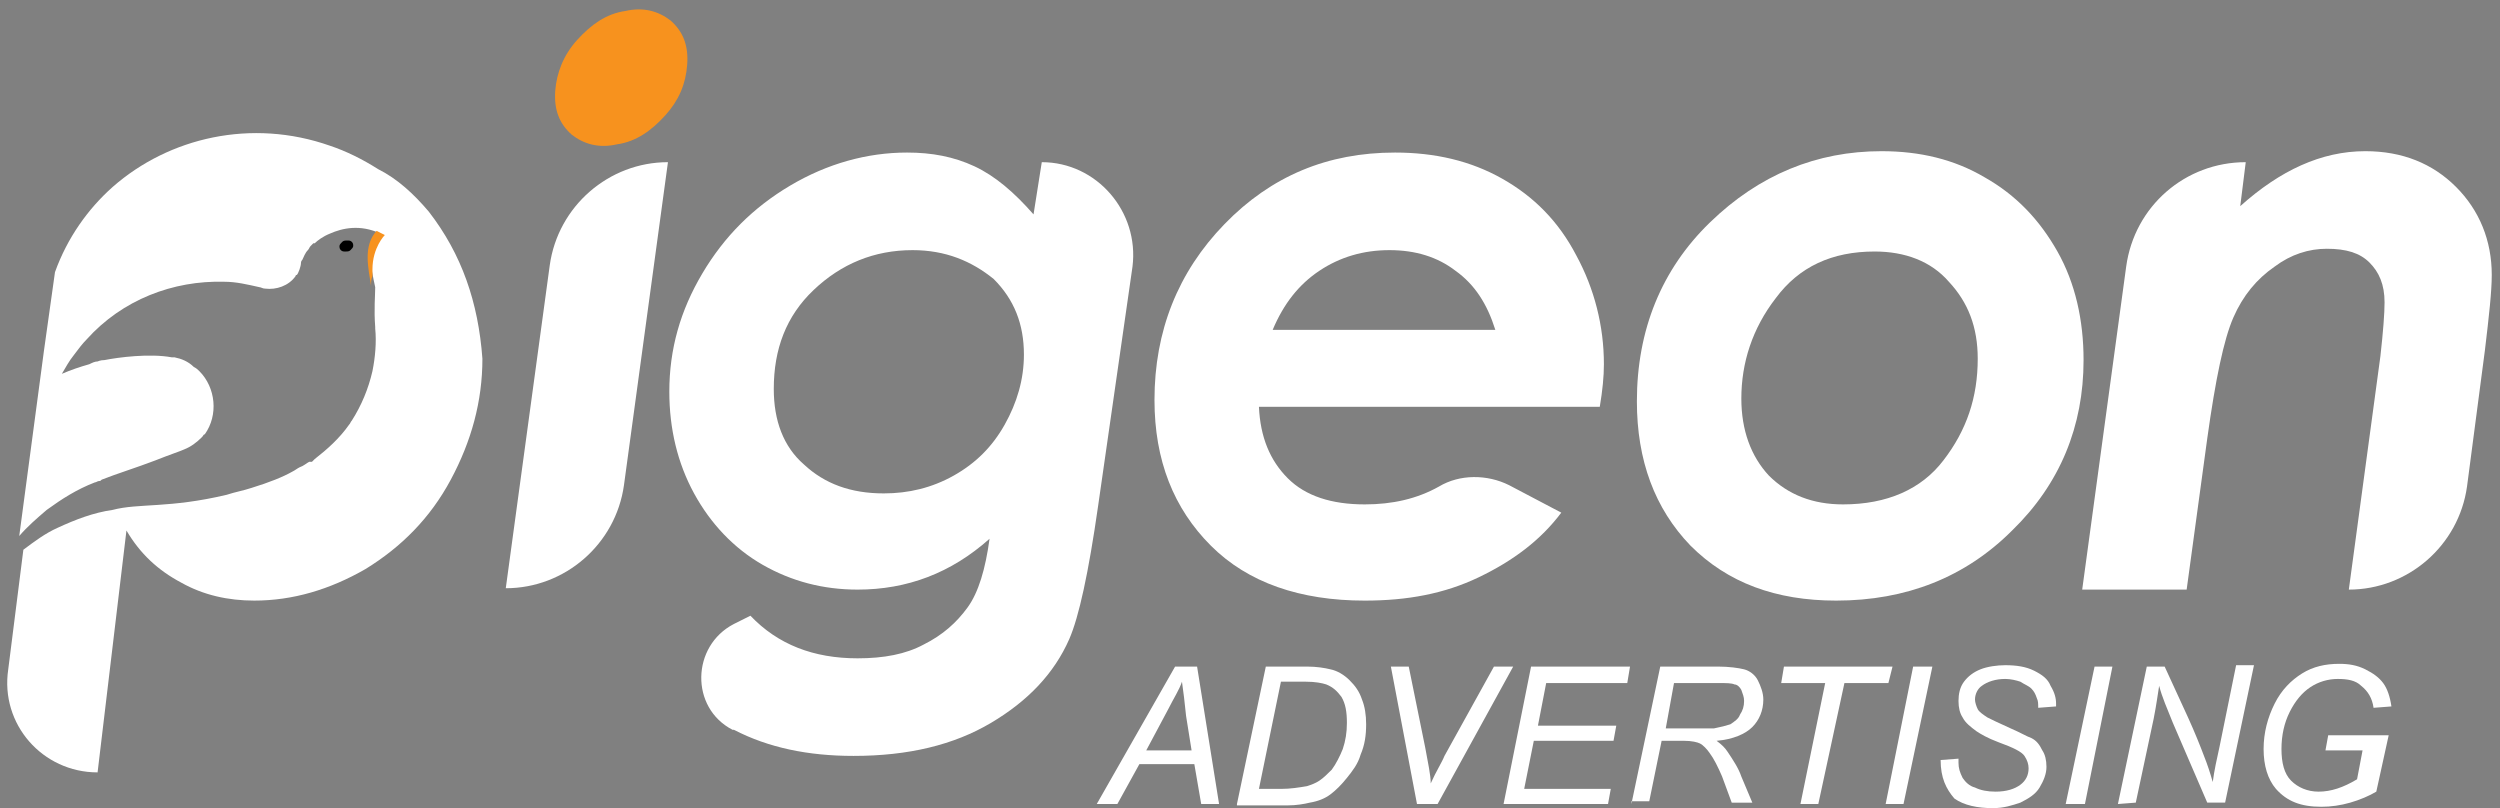 <?xml version="1.0" encoding="utf-8"?>
<!-- Generator: Adobe Illustrator 27.3.1, SVG Export Plug-In . SVG Version: 6.00 Build 0)  -->
<svg version="1.1" id="Layer_1" xmlns="http://www.w3.org/2000/svg" xmlns:xlink="http://www.w3.org/1999/xlink" x="0px" y="0px"
	 viewBox="0 0 181.9 58.8" style="enable-background:new 0 0 181.9 58.8;" xml:space="preserve">
<rect x="0" y="0" width="181.9" height="58.8" fill="#808080" stroke="none"/>
<style type="text/css">
	.st0{fill:#FFFFFF;}
	.st1{fill:#F7921E;}
</style>
<g>
	<g>
		<path class="st0" d="M48.6,11.8L48.6,11.8l-3.2,23.5c-0.6,4.3-4.3,7.5-8.6,7.5L40,19.3C40.6,15,44.3,11.8,48.6,11.8"/>
		<path class="st0" d="M75.8,11.8L75.8,11.8c4,0,7.1,3.6,6.6,7.6l-2.5,17.4c-0.7,4.9-1.4,8.1-2.1,9.7c-1.1,2.5-3,4.5-5.7,6.1
			s-6,2.4-10,2.4c-3.3,0-6.2-0.6-8.7-1.9c0,0,0,0-0.1,0c-3.1-1.6-3-6.1,0.1-7.7l1.2-0.6c2,2.1,4.6,3.1,7.8,3.1c1.9,0,3.5-0.3,4.8-1
			c1.4-0.7,2.4-1.6,3.2-2.7c0.8-1.1,1.3-2.8,1.6-5c-2.8,2.5-6,3.7-9.6,3.7c-2.5,0-4.8-0.6-6.9-1.8s-3.8-3-5-5.2s-1.8-4.7-1.8-7.4
			c0-3.1,0.8-5.9,2.4-8.6s3.7-4.8,6.4-6.4c2.7-1.6,5.6-2.4,8.5-2.4c1.8,0,3.4,0.3,4.9,1s2.9,1.9,4.3,3.5L75.8,11.8z M66.4,18.2
			c-2.8,0-5.2,1-7.2,2.9s-2.9,4.3-2.9,7.2c0,2.3,0.7,4.2,2.2,5.5c1.5,1.4,3.4,2.1,5.8,2.1c1.8,0,3.5-0.4,5.1-1.3
			c1.6-0.9,2.8-2.1,3.7-3.7c0.9-1.6,1.4-3.3,1.4-5.1c0-2.2-0.7-4-2.2-5.5C70.7,19,68.8,18.2,66.4,18.2"/>
		<path class="st0" d="M109.8,35.3l3.8,2c-1.5,2-3.5,3.5-6,4.7s-5.2,1.7-8.3,1.7c-4.7,0-8.5-1.3-11.2-4S84,33.5,84,29.1
			c0-5,1.7-9.3,5.1-12.8c3.4-3.5,7.5-5.2,12.4-5.2c2.9,0,5.5,0.6,7.8,1.9s4.1,3.1,5.4,5.6c1.3,2.4,2,5.1,2,7.9
			c0,0.9-0.1,1.9-0.3,3.1H91.6c0.1,2.2,0.8,3.9,2.1,5.2s3.2,1.9,5.6,1.9c2,0,3.8-0.4,5.4-1.3C106.2,34.5,108.2,34.5,109.8,35.3
			 M108.8,24c-0.6-1.9-1.5-3.3-2.9-4.3c-1.3-1-2.9-1.5-4.8-1.5c-1.9,0-3.6,0.5-5.1,1.5s-2.6,2.4-3.4,4.3H108.8z"/>
		<path class="st0" d="M136.9,11c2.8,0,5.3,0.6,7.5,1.9c2.3,1.3,4,3.1,5.3,5.4s1.9,5,1.9,7.9c0,4.8-1.7,9-5.2,12.4
			c-3.4,3.4-7.7,5.1-12.8,5.1c-4.4,0-7.9-1.3-10.6-4c-2.6-2.7-3.9-6.2-3.9-10.5c0-5.2,1.8-9.6,5.3-13C128,12.7,132.2,11,136.9,11
			 M136.4,18.3c-3.1,0-5.5,1.1-7.2,3.4c-1.7,2.2-2.5,4.7-2.5,7.3c0,2.3,0.7,4.2,2,5.6c1.4,1.4,3.2,2.1,5.4,2.1
			c3.2,0,5.7-1.1,7.3-3.2c1.7-2.2,2.5-4.6,2.5-7.4c0-2.3-0.7-4.1-2.1-5.6C140.5,19,138.6,18.3,136.4,18.3"/>
		<path class="st0" d="M163.4,11.8L163.4,11.8L163,15c2.9-2.6,5.9-4,9.1-4c2.7,0,4.9,0.9,6.6,2.6c1.7,1.7,2.6,3.9,2.6,6.4
			c0,1.2-0.2,3-0.5,5.5l-1.3,9.9c-0.6,4.3-4.3,7.5-8.6,7.5l2.3-17c0.2-1.8,0.3-3.1,0.3-3.9c0-1.3-0.4-2.2-1.1-2.9
			c-0.7-0.7-1.7-1-3.1-1c-1.3,0-2.6,0.4-3.8,1.3c-1.3,0.9-2.3,2.1-3,3.7s-1.3,4.5-1.9,8.8l-1.5,11h-7.6l3.2-23.5
			C155.3,15,159,11.8,163.4,11.8"/>
		<path class="st1" d="M42,2.9c1-1.1,2.1-1.9,3.5-2.1c1.3-0.3,2.4,0,3.3,0.7c0.9,0.8,1.3,1.8,1.2,3.2c-0.1,1.4-0.6,2.6-1.6,3.7
			s-2.1,1.9-3.5,2.1c-1.3,0.3-2.4,0-3.3-0.7C40.7,9,40.3,8,40.4,6.6C40.5,5.3,41,4,42,2.9"/>
		<path class="st0" d="M31.2,15.4c-1.1-1.3-2.3-2.4-3.7-3.1c-1.1-0.7-2.3-1.3-3.5-1.7c-5.7-2-11.7-0.6-15.8,3
			c-1.8,1.6-3.3,3.7-4.2,6.2l-0.8,5.7L1.4,39c0.6-0.7,1.3-1.3,2-1.9c1.1-0.8,2.2-1.5,3.5-2l0,0C7,35.1,7.1,35,7.2,35s0.1,0,0.2-0.1
			c1-0.4,2.6-0.9,3.9-1.4c1-0.4,1.9-0.7,2.1-0.8c0.5-0.2,0.9-0.5,1.3-0.9c0.1-0.1,0.1-0.2,0.2-0.2c1-1.4,0.8-3.4-0.4-4.6
			c-0.1-0.1-0.2-0.2-0.4-0.3c-0.4-0.4-0.9-0.6-1.4-0.7c-0.1,0-0.1,0-0.2,0c-1.6-0.3-3.9,0-4.9,0.2c-0.3,0-0.5,0.1-0.5,0.1l0,0
			c-0.2,0-0.4,0.1-0.6,0.2c-0.7,0.2-1.3,0.4-2,0.7c0.3-0.5,0.5-0.9,0.9-1.4C5.7,25.4,6,25,6.3,24.7c2.6-2.9,6.3-4.3,10-4.2l0,0
			c0.9,0,1.7,0.2,2.6,0.4l0,0c0.1,0,0.2,0.1,0.4,0.1l0,0l0,0c0.8,0.1,1.7-0.2,2.2-0.9c0,0,0-0.1,0.1-0.1c0.1-0.1,0.3-0.6,0.3-0.9
			c0-0.1,0.1-0.2,0.1-0.2c0.1-0.2,0.2-0.5,0.4-0.7c0.1-0.1,0.1-0.2,0.2-0.3c0,0,0.1-0.1,0.2-0.2c0,0,0,0,0.1,0
			c0.2-0.2,0.6-0.5,1.1-0.7c0.9-0.4,2.2-0.7,3.7,0c-1.1,0.9-0.7,2.5-0.4,3.9l0,0c0,0.6-0.1,1.6,0,2.9c0,0,0,0,0,0.1
			c0.1,1,0,2.1-0.2,3.1c-0.3,1.3-0.8,2.5-1.5,3.6c-0.1,0.1-0.1,0.2-0.2,0.3c-0.7,1-1.6,1.8-2.5,2.5c0,0-0.1,0.1-0.2,0.2
			c0,0,0,0-0.1,0c0,0,0,0-0.1,0c-0.2,0.1-0.4,0.3-0.7,0.4c-0.2,0.1-0.3,0.2-0.5,0.3l0,0c-0.7,0.4-1.7,0.8-3,1.2
			c-0.6,0.2-1.2,0.3-1.8,0.5c-4.2,1-6.4,0.6-8.3,1.1c-1.4,0.2-2.7,0.7-4,1.3c-0.9,0.4-1.7,1-2.5,1.6l-1.1,8.7
			c-0.6,4,2.5,7.5,6.5,7.5l2.1-17.6c1,1.7,2.3,2.9,4,3.8c1.6,0.9,3.4,1.3,5.3,1.3c2.8,0,5.5-0.8,8.1-2.3c2.6-1.6,4.7-3.7,6.2-6.5
			s2.3-5.7,2.3-8.8C34.8,22,33.6,18.5,31.2,15.4"/>
		<path class="st1" d="M27,20.8L27,20.8c0-0.3,0-0.5,0.1-0.7c0,0,0,0,0-0.1s0-0.1,0-0.2s0-0.1,0-0.2c0-1.6,0.9-2.5,0.9-2.5
			c-0.2-0.1-0.4-0.2-0.6-0.3C26.4,17.9,26.8,19.5,27,20.8"/>
		<path d="M24.9,17.6c0.1-0.1,0.2-0.1,0.4-0.1c0.1,0,0.2,0,0.3,0.1c0.1,0.1,0.1,0.2,0.1,0.3c0,0.1-0.1,0.2-0.2,0.3
			c-0.1,0.1-0.2,0.1-0.4,0.1c-0.1,0-0.2,0-0.3-0.1c-0.1-0.1-0.1-0.2-0.1-0.3S24.8,17.7,24.9,17.6"/>
		<path class="st0" d="M79.8,58.5l5.7-10h1.6l1.6,10h-1.3l-0.5-2.9h-4l-1.6,2.9H79.8z M83.4,54.6h3.3l-0.4-2.5
			c-0.1-1-0.2-1.8-0.3-2.5c-0.2,0.6-0.6,1.2-1,2L83.4,54.6z"/>
		<path class="st0" d="M90,58.5l2.1-10h3c0.7,0,1.3,0.1,1.7,0.2c0.5,0.1,1,0.4,1.4,0.8c0.4,0.4,0.7,0.8,0.9,1.4
			c0.2,0.5,0.3,1.1,0.3,1.8c0,0.8-0.1,1.5-0.4,2.2c-0.2,0.7-0.6,1.2-1,1.7s-0.8,0.9-1.2,1.2s-0.9,0.5-1.5,0.6
			c-0.4,0.1-1,0.2-1.6,0.2H90V58.5z M91.6,57.4h1.6c0.7,0,1.3-0.1,1.9-0.2c0.3-0.1,0.6-0.2,0.9-0.4c0.3-0.2,0.6-0.5,0.9-0.8
			c0.3-0.4,0.6-1,0.8-1.5c0.2-0.6,0.3-1.2,0.3-1.9c0-0.8-0.1-1.4-0.4-1.9c-0.3-0.4-0.6-0.7-1.1-0.9c-0.3-0.1-0.8-0.2-1.5-0.2h-1.8
			L91.6,57.4z"/>
		<path class="st0" d="M103.1,58.5l-1.9-10h1.3l1.2,5.9c0.2,1.1,0.4,2,0.4,2.6c0.4-0.9,0.8-1.5,1-2l3.6-6.5h1.4l-5.5,10H103.1z"/>
		<polygon class="st0" points="109.4,58.5 111.4,48.5 118.6,48.5 118.4,49.7 112.5,49.7 111.9,52.8 117.6,52.8 117.4,53.9 
			111.6,53.9 110.9,57.4 117.2,57.4 117,58.5 		"/>
		<path class="st0" d="M118.7,58.5l2.1-10h4.2c0.8,0,1.5,0.1,1.9,0.2c0.4,0.1,0.8,0.4,1,0.8c0.2,0.4,0.4,0.9,0.4,1.4
			c0,0.8-0.3,1.5-0.8,2c-0.5,0.5-1.4,0.9-2.6,1c0.4,0.3,0.6,0.5,0.8,0.8c0.4,0.6,0.8,1.2,1,1.8l0.8,1.9H126l-0.7-1.9
			c-0.3-0.7-0.6-1.3-0.9-1.7c-0.2-0.3-0.5-0.6-0.7-0.7c-0.2-0.1-0.6-0.2-1.2-0.2h-1.6l-0.9,4.4h-1.3V58.5z M121.2,53h1.8
			c0.9,0,1.4,0,1.7,0c0.5-0.1,0.9-0.2,1.2-0.3c0.3-0.2,0.6-0.4,0.7-0.7c0.2-0.3,0.3-0.6,0.3-1c0-0.3-0.1-0.5-0.2-0.8
			c-0.1-0.2-0.3-0.4-0.5-0.4c-0.2-0.1-0.6-0.1-1.1-0.1h-3.3L121.2,53z"/>
		<polygon class="st0" points="131,58.5 132.8,49.7 129.6,49.7 129.8,48.5 137.7,48.5 137.4,49.7 134.2,49.7 132.3,58.5 		"/>
		<polygon class="st0" points="137.2,58.5 139.2,48.5 140.6,48.5 138.5,58.5 		"/>
		<path class="st0" d="M141.2,55.3l1.3-0.1v0.3c0,0.4,0.1,0.7,0.3,1.1c0.2,0.3,0.5,0.6,0.9,0.7c0.4,0.2,0.9,0.3,1.5,0.3
			c0.8,0,1.4-0.2,1.8-0.5c0.4-0.3,0.6-0.7,0.6-1.2c0-0.3-0.1-0.6-0.3-0.9c-0.2-0.3-0.8-0.6-1.9-1c-0.8-0.3-1.3-0.6-1.6-0.8
			c-0.4-0.3-0.8-0.6-1-1c-0.2-0.3-0.3-0.7-0.3-1.2s0.1-1,0.4-1.4c0.3-0.4,0.7-0.7,1.2-0.9s1.2-0.3,1.8-0.3c0.8,0,1.5,0.1,2.1,0.4
			c0.6,0.3,1,0.6,1.2,1.1c0.3,0.5,0.4,0.9,0.4,1.3c0,0,0,0.1,0,0.2l-1.3,0.1c0-0.3,0-0.5-0.1-0.7c-0.1-0.3-0.2-0.5-0.4-0.7
			s-0.5-0.3-0.8-0.5c-0.3-0.1-0.7-0.2-1.1-0.2c-0.7,0-1.3,0.2-1.7,0.5c-0.3,0.2-0.5,0.6-0.5,1c0,0.2,0.1,0.5,0.2,0.7
			c0.1,0.2,0.4,0.4,0.7,0.6c0.2,0.1,0.8,0.4,1.7,0.8c0.7,0.3,1.2,0.6,1.5,0.7c0.4,0.2,0.6,0.5,0.8,0.9c0.2,0.3,0.3,0.7,0.3,1.2
			s-0.2,1-0.5,1.5s-0.8,0.8-1.4,1.1c-0.6,0.2-1.2,0.4-2,0.4c-1.1,0-2.1-0.2-2.8-0.7C141.6,57.4,141.2,56.6,141.2,55.3"/>
		<polygon class="st0" points="150.3,58.5 152.4,48.5 153.7,48.5 151.7,58.5 		"/>
		<path class="st0" d="M154.1,58.5l2.1-10h1.3l1.7,3.7c0.5,1.1,0.9,2.1,1.2,2.9c0.2,0.5,0.4,1.1,0.6,1.8c0.1-0.8,0.3-1.7,0.5-2.6
			l1.2-5.9h1.3l-2.1,10h-1.3l-2.5-5.8c-0.4-1-0.8-1.9-1-2.7c-0.1,0.6-0.2,1.4-0.4,2.4l-1.3,6.1L154.1,58.5L154.1,58.5z"/>
		<path class="st0" d="M169.2,54.6l0.2-1.1h4.4l-0.9,4.1c-0.5,0.3-1.2,0.6-1.9,0.8s-1.4,0.3-2.1,0.3c-1.5,0-2.5-0.4-3.3-1.3
			c-0.6-0.7-0.9-1.7-0.9-2.9s0.3-2.3,0.8-3.3s1.2-1.7,2-2.2s1.7-0.7,2.7-0.7c0.7,0,1.3,0.1,1.9,0.4c0.6,0.3,1,0.6,1.3,1
			s0.5,1,0.6,1.7l-1.3,0.1c-0.1-0.7-0.4-1.2-0.9-1.6c-0.4-0.4-1-0.5-1.7-0.5s-1.4,0.2-2,0.6c-0.6,0.4-1.1,1-1.5,1.8
			s-0.6,1.7-0.6,2.7s0.2,1.8,0.7,2.3s1.2,0.8,2,0.8c0.9,0,1.8-0.3,2.8-0.9l0.4-2.1C171.9,54.6,169.2,54.6,169.2,54.6z"/>
	</g>
</g>
</svg>
